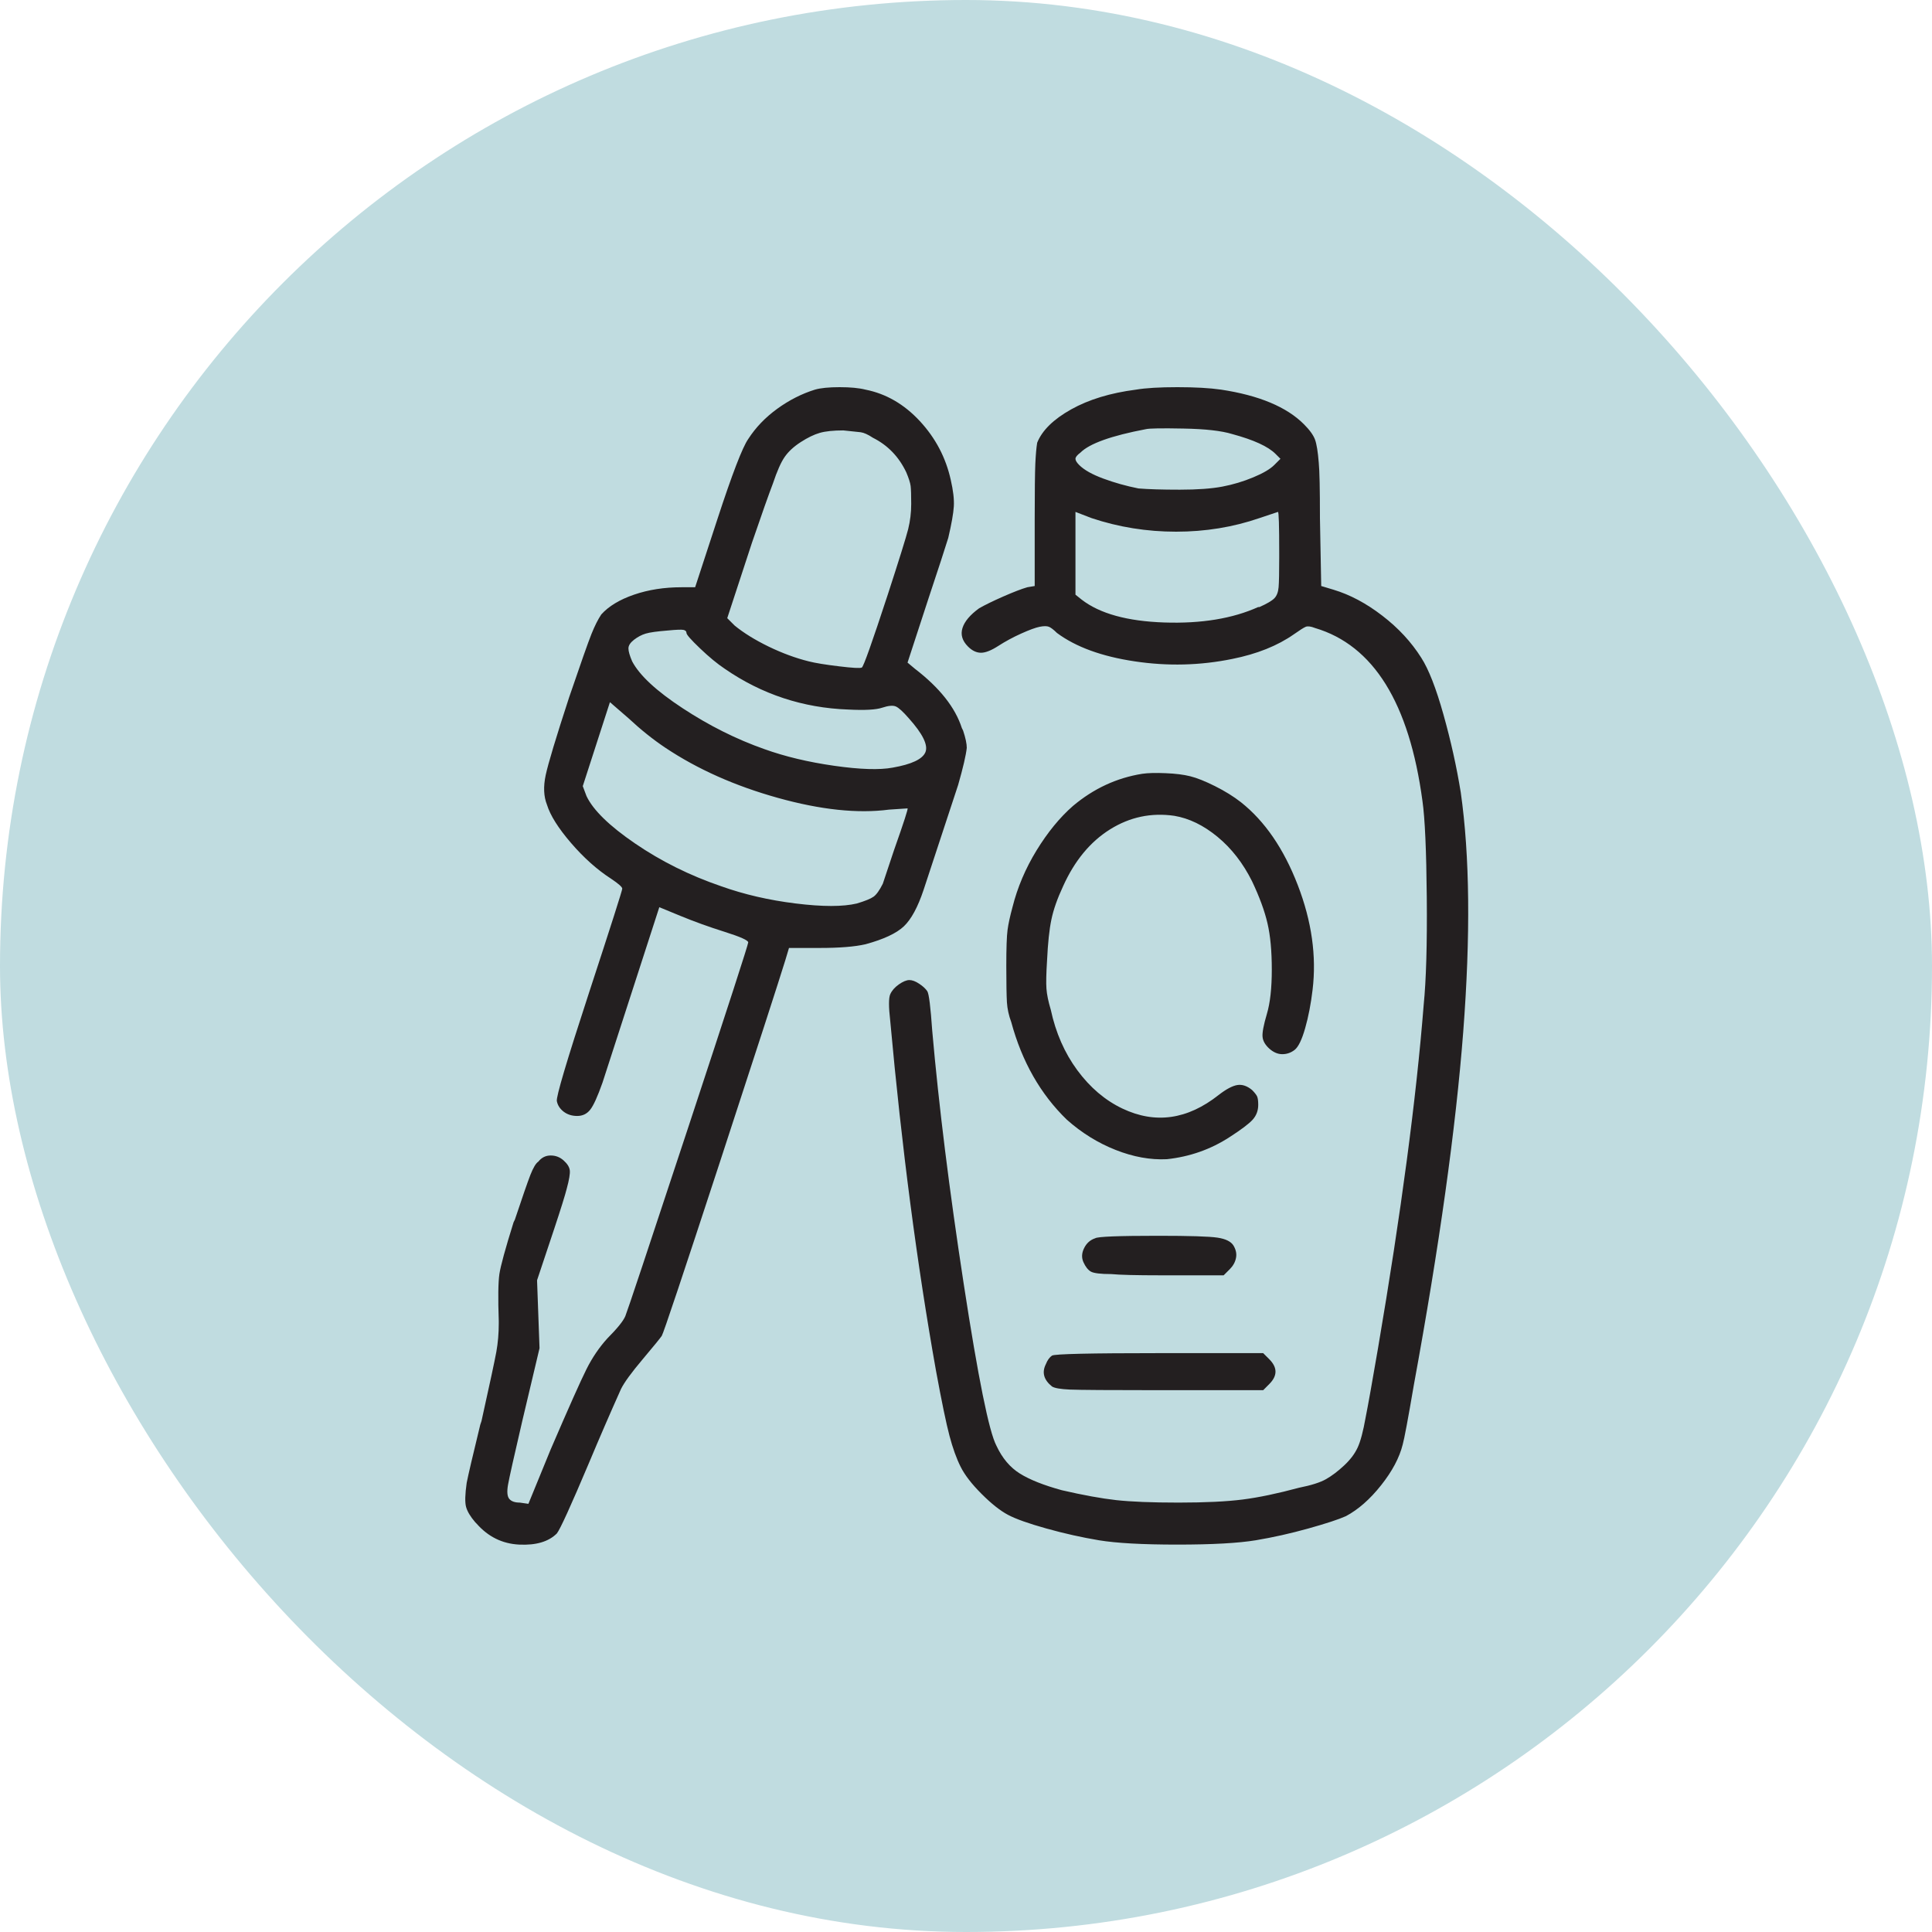 <svg xmlns="http://www.w3.org/2000/svg" fill="none" viewBox="0 0 50 50" height="50" width="50">
<rect fill="#C0DCE0" rx="25" height="50" width="50"></rect>
<path fill="#231F20" d="M21.09 10.084C20.749 10.19 20.424 10.355 20.115 10.579C19.806 10.803 19.556 11.064 19.364 11.362C19.215 11.575 18.948 12.268 18.565 13.44L17.99 15.198H17.638C17.191 15.198 16.781 15.262 16.408 15.39C16.035 15.518 15.753 15.689 15.561 15.902C15.476 16.03 15.39 16.2 15.305 16.413C15.22 16.626 15.028 17.17 14.73 18.044C14.389 19.088 14.187 19.759 14.123 20.058C14.059 20.356 14.07 20.612 14.155 20.825C14.24 21.102 14.448 21.432 14.778 21.816C15.108 22.199 15.454 22.509 15.817 22.743C16.008 22.871 16.104 22.956 16.104 22.999C16.104 23.041 15.817 23.942 15.241 25.7C14.666 27.458 14.389 28.391 14.411 28.497C14.432 28.604 14.49 28.694 14.586 28.769C14.682 28.843 14.799 28.881 14.938 28.881C15.076 28.881 15.188 28.828 15.273 28.721C15.359 28.614 15.465 28.38 15.593 28.018L17.063 23.478L17.606 23.702C17.968 23.851 18.352 23.99 18.757 24.117C19.162 24.245 19.364 24.336 19.364 24.389C19.364 24.442 18.847 26.036 17.814 29.169C16.781 32.301 16.237 33.932 16.184 34.06C16.131 34.187 15.976 34.379 15.721 34.635C15.508 34.869 15.327 35.136 15.178 35.434C15.028 35.733 14.719 36.425 14.251 37.512L13.675 38.919L13.452 38.887C13.324 38.887 13.233 38.855 13.18 38.791C13.127 38.727 13.116 38.604 13.148 38.423C13.18 38.242 13.303 37.693 13.516 36.777L13.963 34.891L13.899 33.133L14.347 31.79C14.517 31.278 14.623 30.937 14.666 30.767C14.73 30.532 14.757 30.373 14.746 30.287C14.735 30.202 14.682 30.117 14.586 30.032C14.49 29.946 14.379 29.904 14.251 29.904C14.123 29.904 14.016 29.957 13.931 30.064C13.867 30.106 13.798 30.223 13.723 30.415C13.649 30.607 13.516 30.991 13.324 31.566L13.292 31.63C13.079 32.312 12.956 32.76 12.924 32.973C12.893 33.186 12.887 33.591 12.908 34.187V34.251C12.908 34.507 12.887 34.752 12.845 34.987C12.802 35.221 12.674 35.818 12.461 36.777L12.429 36.873C12.237 37.661 12.12 38.162 12.078 38.375C12.035 38.674 12.03 38.881 12.062 38.999C12.094 39.116 12.173 39.249 12.301 39.398L12.333 39.43C12.632 39.771 12.999 39.952 13.436 39.974C13.873 39.995 14.197 39.899 14.411 39.686C14.496 39.579 14.773 38.972 15.241 37.864C15.518 37.203 15.795 36.564 16.072 35.946C16.157 35.775 16.344 35.519 16.632 35.178C16.919 34.837 17.084 34.635 17.127 34.571C17.169 34.507 17.67 33.01 18.629 30.08C19.588 27.149 20.152 25.407 20.323 24.853L20.419 24.533H21.218C21.729 24.533 22.123 24.501 22.4 24.437C22.869 24.309 23.199 24.155 23.391 23.974C23.582 23.793 23.753 23.478 23.902 23.031L24.797 20.313C24.925 19.866 24.999 19.546 25.02 19.354C25.02 19.248 24.989 19.099 24.925 18.907L24.893 18.843C24.722 18.31 24.317 17.799 23.678 17.308L23.487 17.148L24.03 15.486C24.285 14.719 24.456 14.197 24.541 13.92C24.626 13.557 24.674 13.286 24.685 13.104C24.696 12.923 24.669 12.694 24.605 12.417C24.477 11.842 24.211 11.336 23.806 10.899C23.401 10.462 22.933 10.19 22.4 10.084C22.23 10.041 22.006 10.02 21.729 10.02C21.452 10.02 21.239 10.041 21.09 10.084ZM29.399 10.084C28.738 10.169 28.179 10.339 27.721 10.595C27.263 10.851 26.97 11.139 26.842 11.458C26.821 11.586 26.805 11.767 26.794 12.002C26.784 12.236 26.778 12.716 26.778 13.44V15.166L26.587 15.198C26.437 15.241 26.23 15.321 25.963 15.438C25.697 15.555 25.489 15.657 25.34 15.742C25.106 15.912 24.962 16.083 24.909 16.253C24.855 16.424 24.903 16.584 25.052 16.733C25.159 16.84 25.271 16.893 25.388 16.893C25.505 16.893 25.654 16.834 25.835 16.717C26.017 16.6 26.214 16.493 26.427 16.397C26.64 16.301 26.799 16.243 26.906 16.221C27.013 16.2 27.093 16.2 27.146 16.221C27.199 16.243 27.268 16.296 27.354 16.381C27.843 16.744 28.515 16.989 29.367 17.116C30.219 17.244 31.061 17.223 31.892 17.053C32.531 16.925 33.063 16.712 33.489 16.413C33.639 16.307 33.74 16.243 33.793 16.221C33.846 16.2 33.926 16.211 34.033 16.253C35.545 16.701 36.472 18.193 36.813 20.729C36.877 21.177 36.914 22.008 36.925 23.222C36.936 24.437 36.909 25.364 36.845 26.004C36.653 28.433 36.259 31.396 35.663 34.891C35.513 35.764 35.407 36.361 35.343 36.681C35.279 37.043 35.21 37.304 35.135 37.464C35.061 37.624 34.944 37.779 34.784 37.928C34.624 38.077 34.469 38.194 34.32 38.279C34.171 38.365 33.937 38.439 33.617 38.503C33.063 38.652 32.579 38.754 32.163 38.807C31.748 38.86 31.194 38.887 30.501 38.887C29.809 38.887 29.271 38.865 28.887 38.823C28.504 38.78 28.035 38.695 27.481 38.567C27.013 38.439 26.65 38.295 26.395 38.136C26.139 37.976 25.937 37.736 25.788 37.416C25.596 37.054 25.314 35.658 24.941 33.228C24.568 30.799 24.296 28.614 24.126 26.675C24.083 26.057 24.041 25.716 23.998 25.652C23.955 25.588 23.886 25.524 23.79 25.46C23.694 25.396 23.609 25.364 23.535 25.364C23.46 25.364 23.369 25.402 23.263 25.476C23.156 25.551 23.082 25.636 23.039 25.732C22.997 25.828 22.997 26.057 23.039 26.419C23.337 29.701 23.732 32.717 24.222 35.466C24.371 36.276 24.488 36.841 24.573 37.16C24.658 37.48 24.754 37.747 24.861 37.96C24.967 38.173 25.148 38.407 25.404 38.663C25.66 38.919 25.889 39.1 26.091 39.206C26.294 39.313 26.624 39.43 27.082 39.558C27.54 39.686 27.993 39.787 28.44 39.862C28.887 39.936 29.564 39.974 30.469 39.974C31.375 39.974 32.051 39.936 32.499 39.862C32.946 39.787 33.399 39.686 33.857 39.558C34.315 39.43 34.64 39.324 34.832 39.238C35.151 39.068 35.455 38.801 35.742 38.439C36.03 38.077 36.217 37.725 36.302 37.384C36.344 37.235 36.44 36.724 36.589 35.85C37.25 32.248 37.676 29.2 37.868 26.707C38.059 24.213 38.038 22.146 37.804 20.505C37.697 19.845 37.548 19.173 37.356 18.491C37.165 17.809 36.973 17.319 36.781 17.021C36.525 16.616 36.19 16.253 35.774 15.934C35.359 15.614 34.938 15.39 34.512 15.262L34.193 15.166L34.16 13.408C34.16 12.662 34.15 12.183 34.129 11.97C34.107 11.693 34.075 11.495 34.033 11.378C33.99 11.261 33.894 11.128 33.745 10.979C33.298 10.531 32.584 10.233 31.604 10.084C31.306 10.041 30.927 10.02 30.469 10.02C30.011 10.02 29.654 10.041 29.399 10.084ZM31.892 11.234C32.446 11.384 32.818 11.554 33.01 11.746L33.138 11.874L32.978 12.034C32.872 12.14 32.691 12.247 32.435 12.353C32.179 12.46 31.913 12.54 31.636 12.593C31.359 12.646 30.991 12.673 30.533 12.673C30.075 12.673 29.718 12.662 29.463 12.641C29.143 12.577 28.84 12.492 28.552 12.385C28.264 12.279 28.057 12.162 27.929 12.034C27.865 11.97 27.833 11.916 27.833 11.874C27.833 11.831 27.875 11.778 27.961 11.714C28.195 11.479 28.76 11.277 29.654 11.107C29.74 11.085 30.065 11.08 30.629 11.091C31.194 11.101 31.615 11.149 31.892 11.234ZM22.592 11.33C22.975 11.522 23.263 11.82 23.455 12.225C23.518 12.375 23.556 12.492 23.567 12.577C23.577 12.662 23.582 12.817 23.582 13.041C23.582 13.264 23.556 13.483 23.503 13.696C23.449 13.909 23.273 14.474 22.975 15.39C22.57 16.626 22.347 17.255 22.304 17.276C22.262 17.298 22.064 17.287 21.713 17.244C21.361 17.202 21.1 17.159 20.93 17.116C20.589 17.031 20.243 16.903 19.891 16.733C19.54 16.562 19.247 16.381 19.012 16.189L18.821 15.998L19.46 14.048C19.715 13.302 19.897 12.79 20.003 12.513C20.11 12.193 20.211 11.964 20.307 11.826C20.403 11.687 20.541 11.559 20.722 11.442C20.903 11.325 21.068 11.245 21.218 11.202C21.367 11.16 21.569 11.139 21.825 11.139C22.038 11.16 22.187 11.176 22.272 11.186C22.357 11.197 22.464 11.245 22.592 11.33ZM28.248 13.408C28.951 13.643 29.681 13.76 30.437 13.76C31.194 13.76 31.913 13.643 32.595 13.408L33.074 13.248C33.095 13.248 33.106 13.6 33.106 14.303V14.431C33.106 14.815 33.101 15.071 33.09 15.198C33.079 15.326 33.042 15.422 32.978 15.486C32.914 15.55 32.786 15.625 32.595 15.71H32.563C31.902 16.008 31.093 16.142 30.134 16.11C29.175 16.078 28.461 15.88 27.993 15.518L27.833 15.39V14.335C27.833 13.611 27.833 13.248 27.833 13.248L28.248 13.408ZM17.766 16.381C17.766 16.424 17.883 16.557 18.118 16.781C18.352 17.005 18.565 17.18 18.757 17.308C19.715 17.969 20.781 18.321 21.953 18.363C22.379 18.385 22.672 18.369 22.831 18.315C22.991 18.262 23.108 18.251 23.183 18.283C23.258 18.315 23.369 18.416 23.518 18.587C23.881 18.992 24.024 19.285 23.95 19.466C23.875 19.647 23.593 19.78 23.103 19.866C22.762 19.93 22.256 19.914 21.585 19.818C20.914 19.722 20.312 19.578 19.779 19.386C19.055 19.131 18.352 18.779 17.67 18.331C16.988 17.884 16.552 17.479 16.36 17.116C16.296 16.967 16.264 16.855 16.264 16.781C16.264 16.706 16.312 16.632 16.408 16.557C16.504 16.483 16.605 16.429 16.712 16.397C16.818 16.365 17.01 16.339 17.287 16.317C17.5 16.296 17.633 16.291 17.686 16.301C17.739 16.312 17.766 16.339 17.766 16.381ZM17.223 19.354C18.054 19.908 19.023 20.34 20.131 20.649C21.239 20.958 22.198 21.059 23.007 20.953L23.487 20.921C23.508 20.921 23.391 21.283 23.135 22.008C22.986 22.455 22.89 22.743 22.847 22.871C22.762 23.041 22.682 23.153 22.608 23.206C22.533 23.26 22.389 23.318 22.176 23.382C21.814 23.468 21.287 23.468 20.594 23.382C19.902 23.297 19.257 23.148 18.661 22.935C17.851 22.658 17.111 22.29 16.44 21.832C15.769 21.374 15.348 20.963 15.178 20.601L15.082 20.345L15.785 18.172L16.264 18.587C16.584 18.885 16.903 19.141 17.223 19.354ZM29.559 20.026C28.898 20.132 28.302 20.409 27.769 20.857C27.428 21.155 27.114 21.539 26.826 22.008C26.539 22.477 26.331 22.967 26.203 23.478C26.139 23.713 26.096 23.91 26.075 24.07C26.054 24.229 26.043 24.538 26.043 24.997C26.043 25.455 26.049 25.769 26.059 25.94C26.07 26.11 26.107 26.281 26.171 26.451C26.448 27.474 26.927 28.316 27.609 28.977C27.993 29.318 28.413 29.579 28.872 29.76C29.33 29.941 29.772 30.021 30.198 30C30.794 29.936 31.338 29.744 31.828 29.424C32.126 29.232 32.323 29.083 32.419 28.977C32.515 28.87 32.563 28.742 32.563 28.593C32.563 28.486 32.552 28.412 32.531 28.369C32.509 28.327 32.467 28.273 32.403 28.209C32.275 28.103 32.147 28.06 32.019 28.081C31.892 28.103 31.732 28.188 31.54 28.337C30.73 28.977 29.899 29.094 29.047 28.689C28.6 28.476 28.211 28.145 27.881 27.698C27.551 27.25 27.322 26.728 27.194 26.131C27.13 25.918 27.093 25.737 27.082 25.588C27.071 25.439 27.076 25.194 27.098 24.853C27.119 24.405 27.156 24.054 27.21 23.798C27.263 23.542 27.364 23.254 27.513 22.935C27.811 22.274 28.216 21.784 28.728 21.464C29.239 21.145 29.793 21.027 30.39 21.113C30.773 21.177 31.146 21.358 31.508 21.656C31.87 21.954 32.169 22.338 32.403 22.807C32.595 23.212 32.728 23.574 32.802 23.894C32.877 24.213 32.914 24.613 32.914 25.093C32.914 25.572 32.872 25.956 32.786 26.243C32.701 26.531 32.664 26.728 32.675 26.835C32.685 26.941 32.744 27.043 32.85 27.139C32.957 27.234 33.069 27.282 33.186 27.282C33.303 27.282 33.41 27.245 33.505 27.171C33.601 27.096 33.692 26.909 33.777 26.611C33.862 26.313 33.926 25.982 33.969 25.62C34.075 24.746 33.947 23.84 33.585 22.903C33.223 21.965 32.733 21.251 32.115 20.761C31.924 20.612 31.7 20.473 31.444 20.345C31.188 20.217 30.975 20.132 30.805 20.09C30.634 20.047 30.422 20.02 30.166 20.01C29.91 19.999 29.708 20.004 29.559 20.026ZM28.344 32.046C28.216 32.088 28.12 32.173 28.057 32.301C27.993 32.429 27.987 32.552 28.041 32.669C28.094 32.786 28.158 32.866 28.232 32.909C28.307 32.951 28.483 32.973 28.76 32.973C28.973 32.994 29.399 33.005 30.038 33.005H31.668L31.828 32.845C31.913 32.76 31.966 32.664 31.987 32.557C32.009 32.45 31.987 32.344 31.924 32.237C31.86 32.131 31.721 32.062 31.508 32.03C31.295 31.998 30.784 31.982 29.974 31.982C28.951 31.982 28.408 32.003 28.344 32.046ZM27.226 35.083C27.162 35.125 27.108 35.2 27.066 35.306C26.959 35.519 27.013 35.711 27.226 35.882C27.29 35.924 27.444 35.951 27.689 35.962C27.934 35.972 28.717 35.978 30.038 35.978H32.691L32.85 35.818C33.063 35.605 33.063 35.392 32.85 35.178L32.691 35.019H30.006C28.216 35.019 27.29 35.04 27.226 35.083Z"></path>
</svg>
